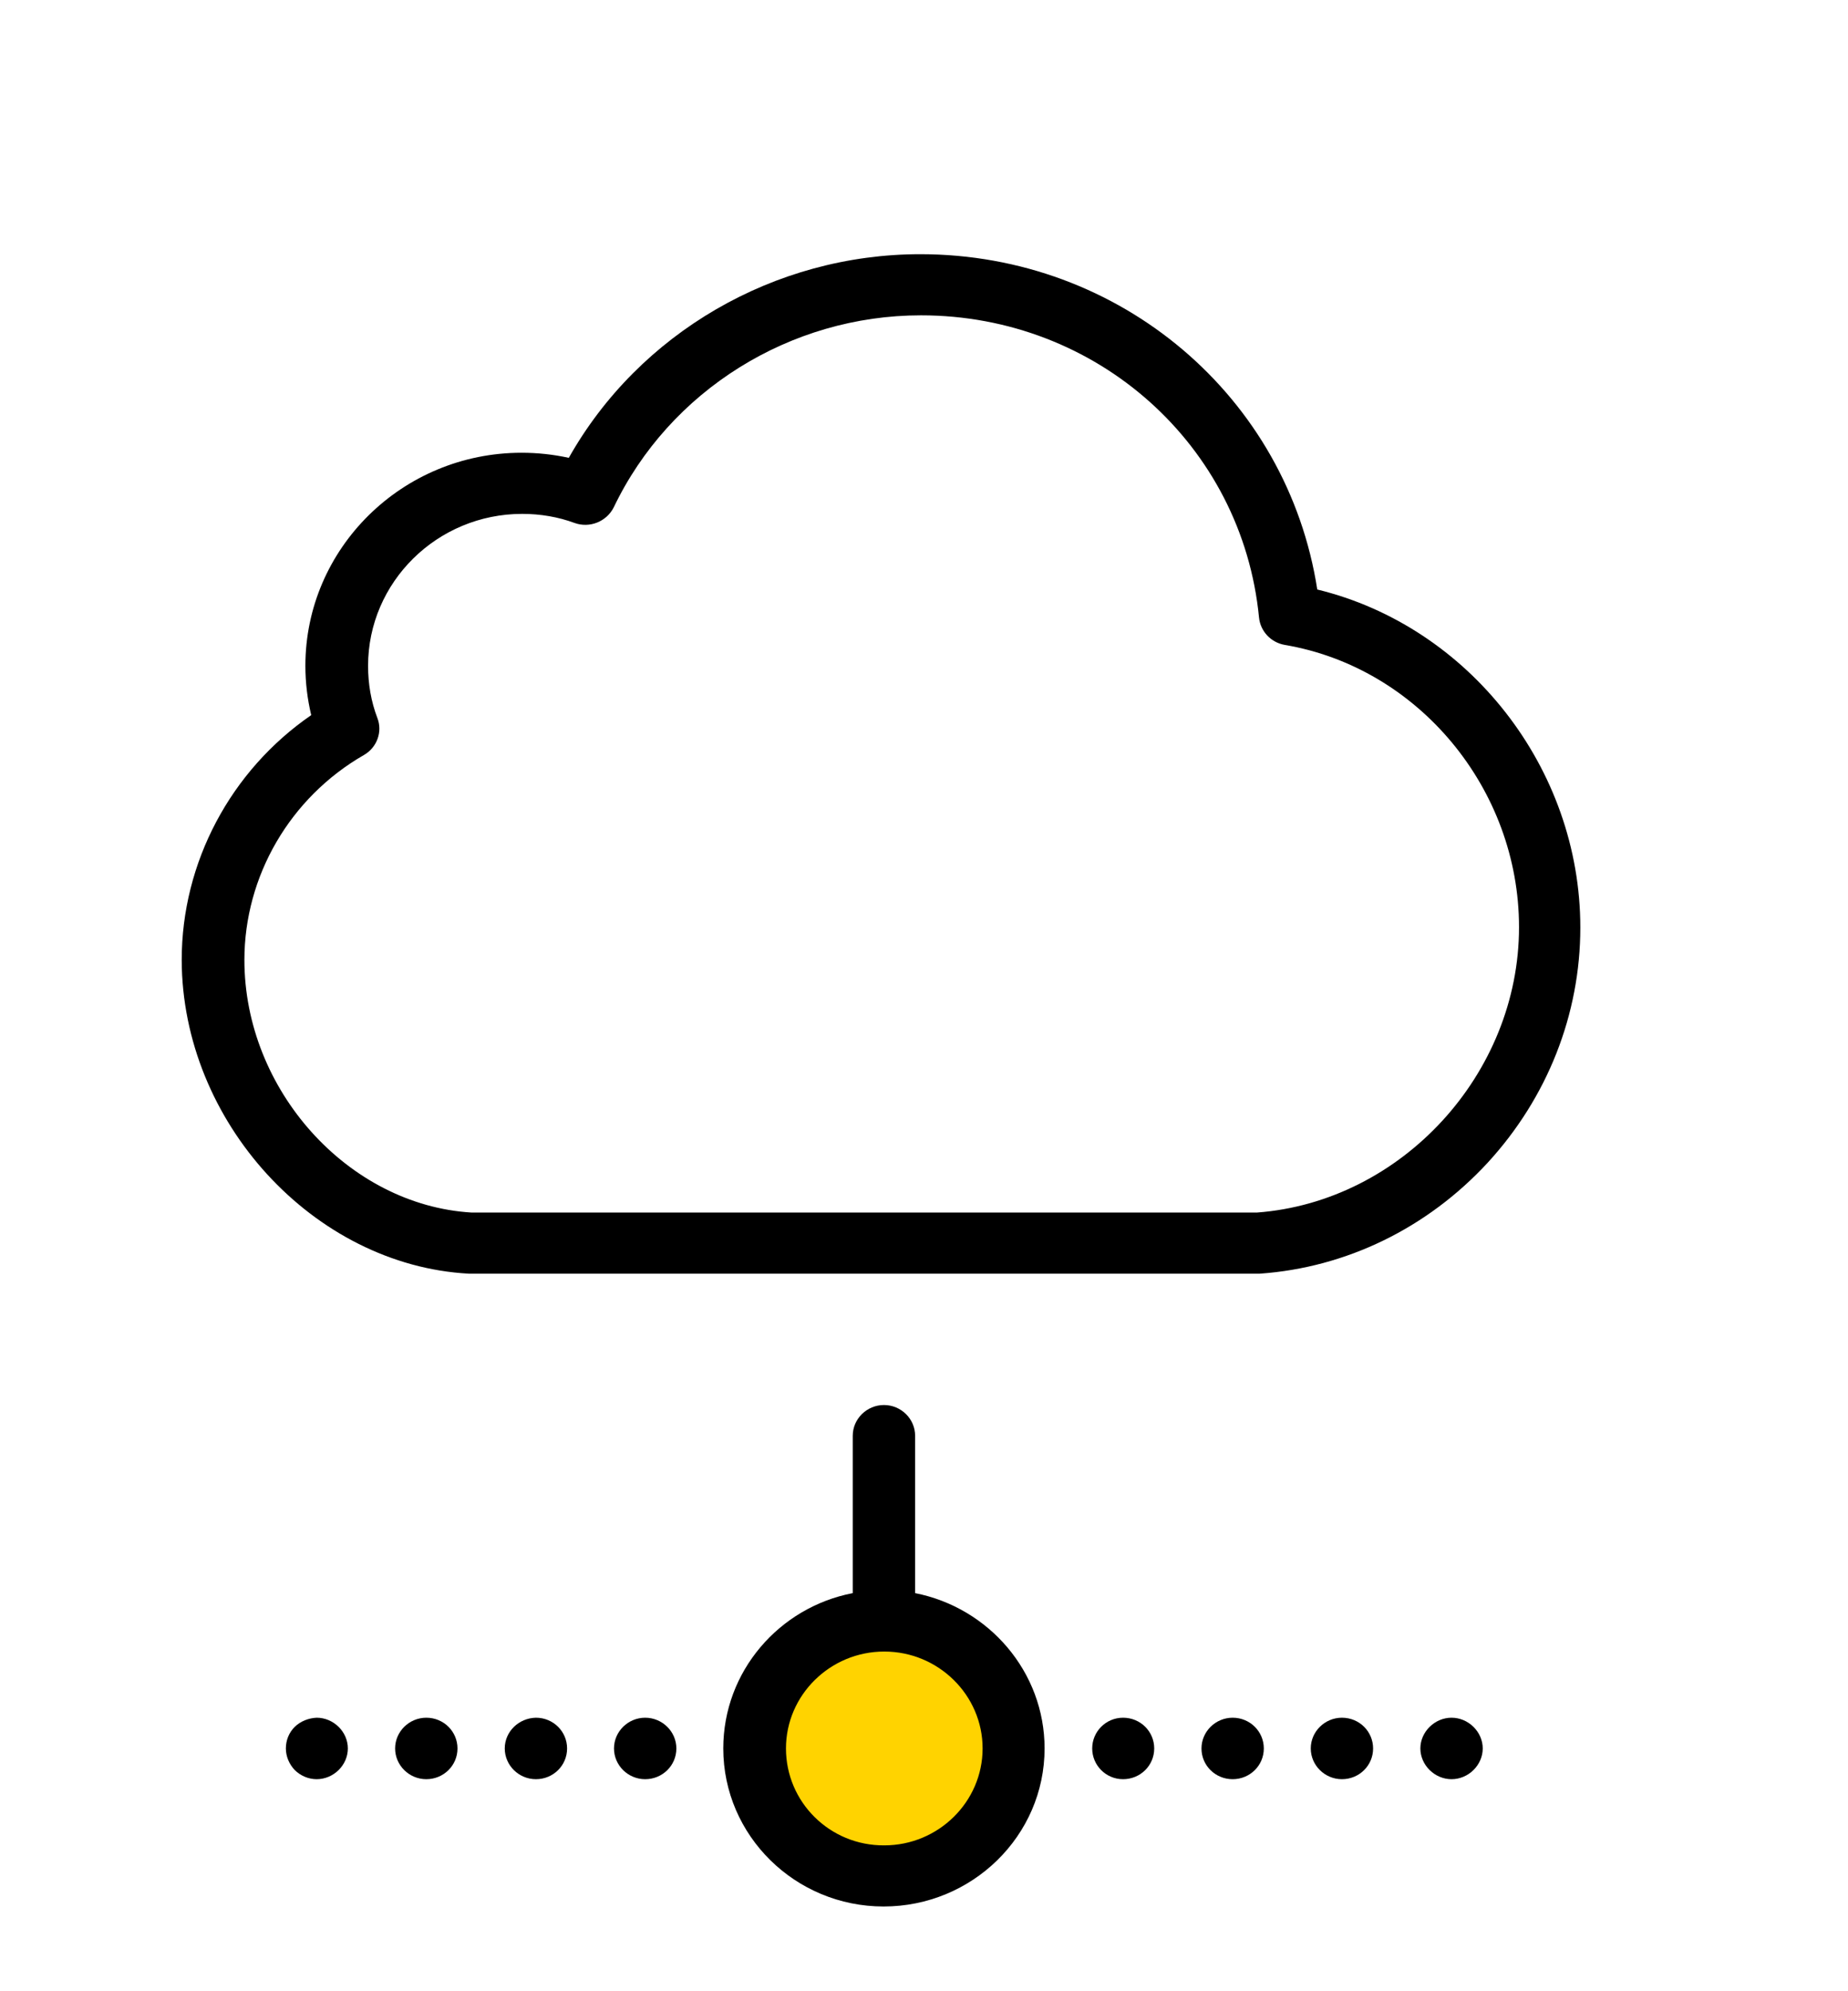 <?xml version="1.0" encoding="UTF-8"?> <svg xmlns="http://www.w3.org/2000/svg" width="52" height="56" viewBox="0 0 52 56" fill="none"> <g clip-path="url(#clip0)"> <g clip-path="url(#clip1)"> <path d="M24.883 52.762C26.895 52.762 28.526 51.155 28.526 49.172C28.526 47.19 26.895 45.583 24.883 45.583C22.87 45.583 21.239 47.19 21.239 49.172C21.239 51.155 22.87 52.762 24.883 52.762Z" fill="#FFD300"></path> <path d="M13.191 35.82C13.21 35.82 13.219 35.82 13.239 35.82H35.389C35.408 35.82 35.427 35.82 35.447 35.82C37.885 35.649 40.16 34.538 41.856 32.705C43.543 30.872 44.468 28.526 44.468 26.086C44.468 21.594 41.326 17.614 37.066 16.579C36.227 11.166 31.533 7.149 25.895 7.149C21.788 7.149 17.981 9.371 16.005 12.876C15.571 12.781 15.128 12.733 14.675 12.733C11.321 12.733 8.593 15.421 8.593 18.726C8.593 19.2 8.651 19.666 8.757 20.112C6.492 21.67 5.113 24.253 5.113 26.997C5.123 31.546 8.824 35.583 13.191 35.82ZM10.241 21.233C10.607 21.024 10.771 20.578 10.617 20.188C10.443 19.732 10.357 19.238 10.357 18.726C10.357 16.37 12.304 14.452 14.694 14.452C15.205 14.452 15.706 14.537 16.169 14.708C16.593 14.86 17.065 14.67 17.268 14.272C18.839 10.986 22.232 8.868 25.914 8.868C30.868 8.868 34.955 12.524 35.427 17.367C35.466 17.757 35.765 18.07 36.15 18.137C39.909 18.773 42.743 22.182 42.743 26.076C42.743 30.207 39.437 33.797 35.369 34.101H13.268C9.798 33.892 6.877 30.654 6.877 26.997C6.877 24.642 8.159 22.429 10.241 21.233Z" fill="black"></path> <path d="M29.393 49.172C29.393 47.017 27.822 45.212 25.75 44.804V40.378C25.75 39.904 25.355 39.514 24.873 39.514C24.391 39.514 23.995 39.904 23.995 40.378V44.804C21.923 45.203 20.352 47.007 20.352 49.172C20.352 51.623 22.376 53.617 24.863 53.617C27.35 53.617 29.393 51.632 29.393 49.172ZM22.116 49.172C22.116 47.672 23.359 46.447 24.882 46.447C26.405 46.447 27.649 47.672 27.649 49.172C27.649 50.673 26.405 51.898 24.882 51.898C23.35 51.908 22.116 50.682 22.116 49.172Z" fill="black"></path> <path d="M19.032 49.172C19.032 48.698 18.636 48.308 18.154 48.308C17.672 48.308 17.277 48.698 17.277 49.172C17.277 49.647 17.672 50.037 18.154 50.037C18.636 50.037 19.032 49.657 19.032 49.172Z" fill="black"></path> <path d="M12.873 49.172C12.873 48.698 12.487 48.308 11.995 48.308C11.514 48.308 11.118 48.698 11.118 49.172C11.118 49.647 11.514 50.037 11.995 50.037C12.477 50.037 12.873 49.657 12.873 49.172Z" fill="black"></path> <path d="M14.203 49.172C14.203 49.647 14.598 50.037 15.08 50.037C15.562 50.037 15.957 49.657 15.957 49.172C15.957 48.698 15.571 48.308 15.08 48.308C14.598 48.318 14.203 48.698 14.203 49.172Z" fill="black"></path> <path d="M8.294 48.565C8.13 48.726 8.044 48.944 8.044 49.172C8.044 49.4 8.14 49.619 8.294 49.78C8.458 49.942 8.68 50.037 8.911 50.037C9.142 50.037 9.364 49.942 9.528 49.78C9.692 49.619 9.788 49.4 9.788 49.172C9.788 48.944 9.692 48.726 9.528 48.565C9.364 48.403 9.142 48.308 8.911 48.308C8.689 48.318 8.458 48.403 8.294 48.565Z" fill="black"></path> <path d="M41.461 49.78C41.625 49.619 41.722 49.4 41.722 49.172C41.722 48.944 41.625 48.726 41.461 48.565C41.297 48.403 41.076 48.308 40.844 48.308C40.613 48.308 40.392 48.403 40.228 48.565C40.064 48.726 39.967 48.944 39.967 49.172C39.967 49.4 40.064 49.619 40.228 49.78C40.392 49.942 40.613 50.037 40.844 50.037C41.076 50.037 41.297 49.942 41.461 49.78Z" fill="black"></path> <path d="M38.637 49.172C38.637 48.698 38.252 48.308 37.76 48.308C37.278 48.308 36.883 48.698 36.883 49.172C36.883 49.647 37.278 50.037 37.76 50.037C38.242 50.037 38.637 49.657 38.637 49.172Z" fill="black"></path> <path d="M34.685 50.037C35.167 50.037 35.562 49.657 35.562 49.172C35.562 48.698 35.176 48.308 34.685 48.308C34.203 48.308 33.808 48.698 33.808 49.172C33.808 49.657 34.203 50.037 34.685 50.037Z" fill="black"></path> <path d="M32.478 49.172C32.478 48.698 32.093 48.308 31.601 48.308C31.119 48.308 30.733 48.698 30.733 49.172C30.733 49.647 31.119 50.037 31.601 50.037C32.083 50.037 32.478 49.657 32.478 49.172Z" fill="black"></path> </g> </g> <defs> <clipPath id="clip0"> <rect width="48.372" height="47.66" fill="white" transform="translate(1.209 5.957)"></rect> </clipPath> <clipPath id="clip1"> <rect width="47.163" height="46.468" fill="white" transform="translate(1.209 7.149)"></rect> </clipPath> </defs> </svg> 